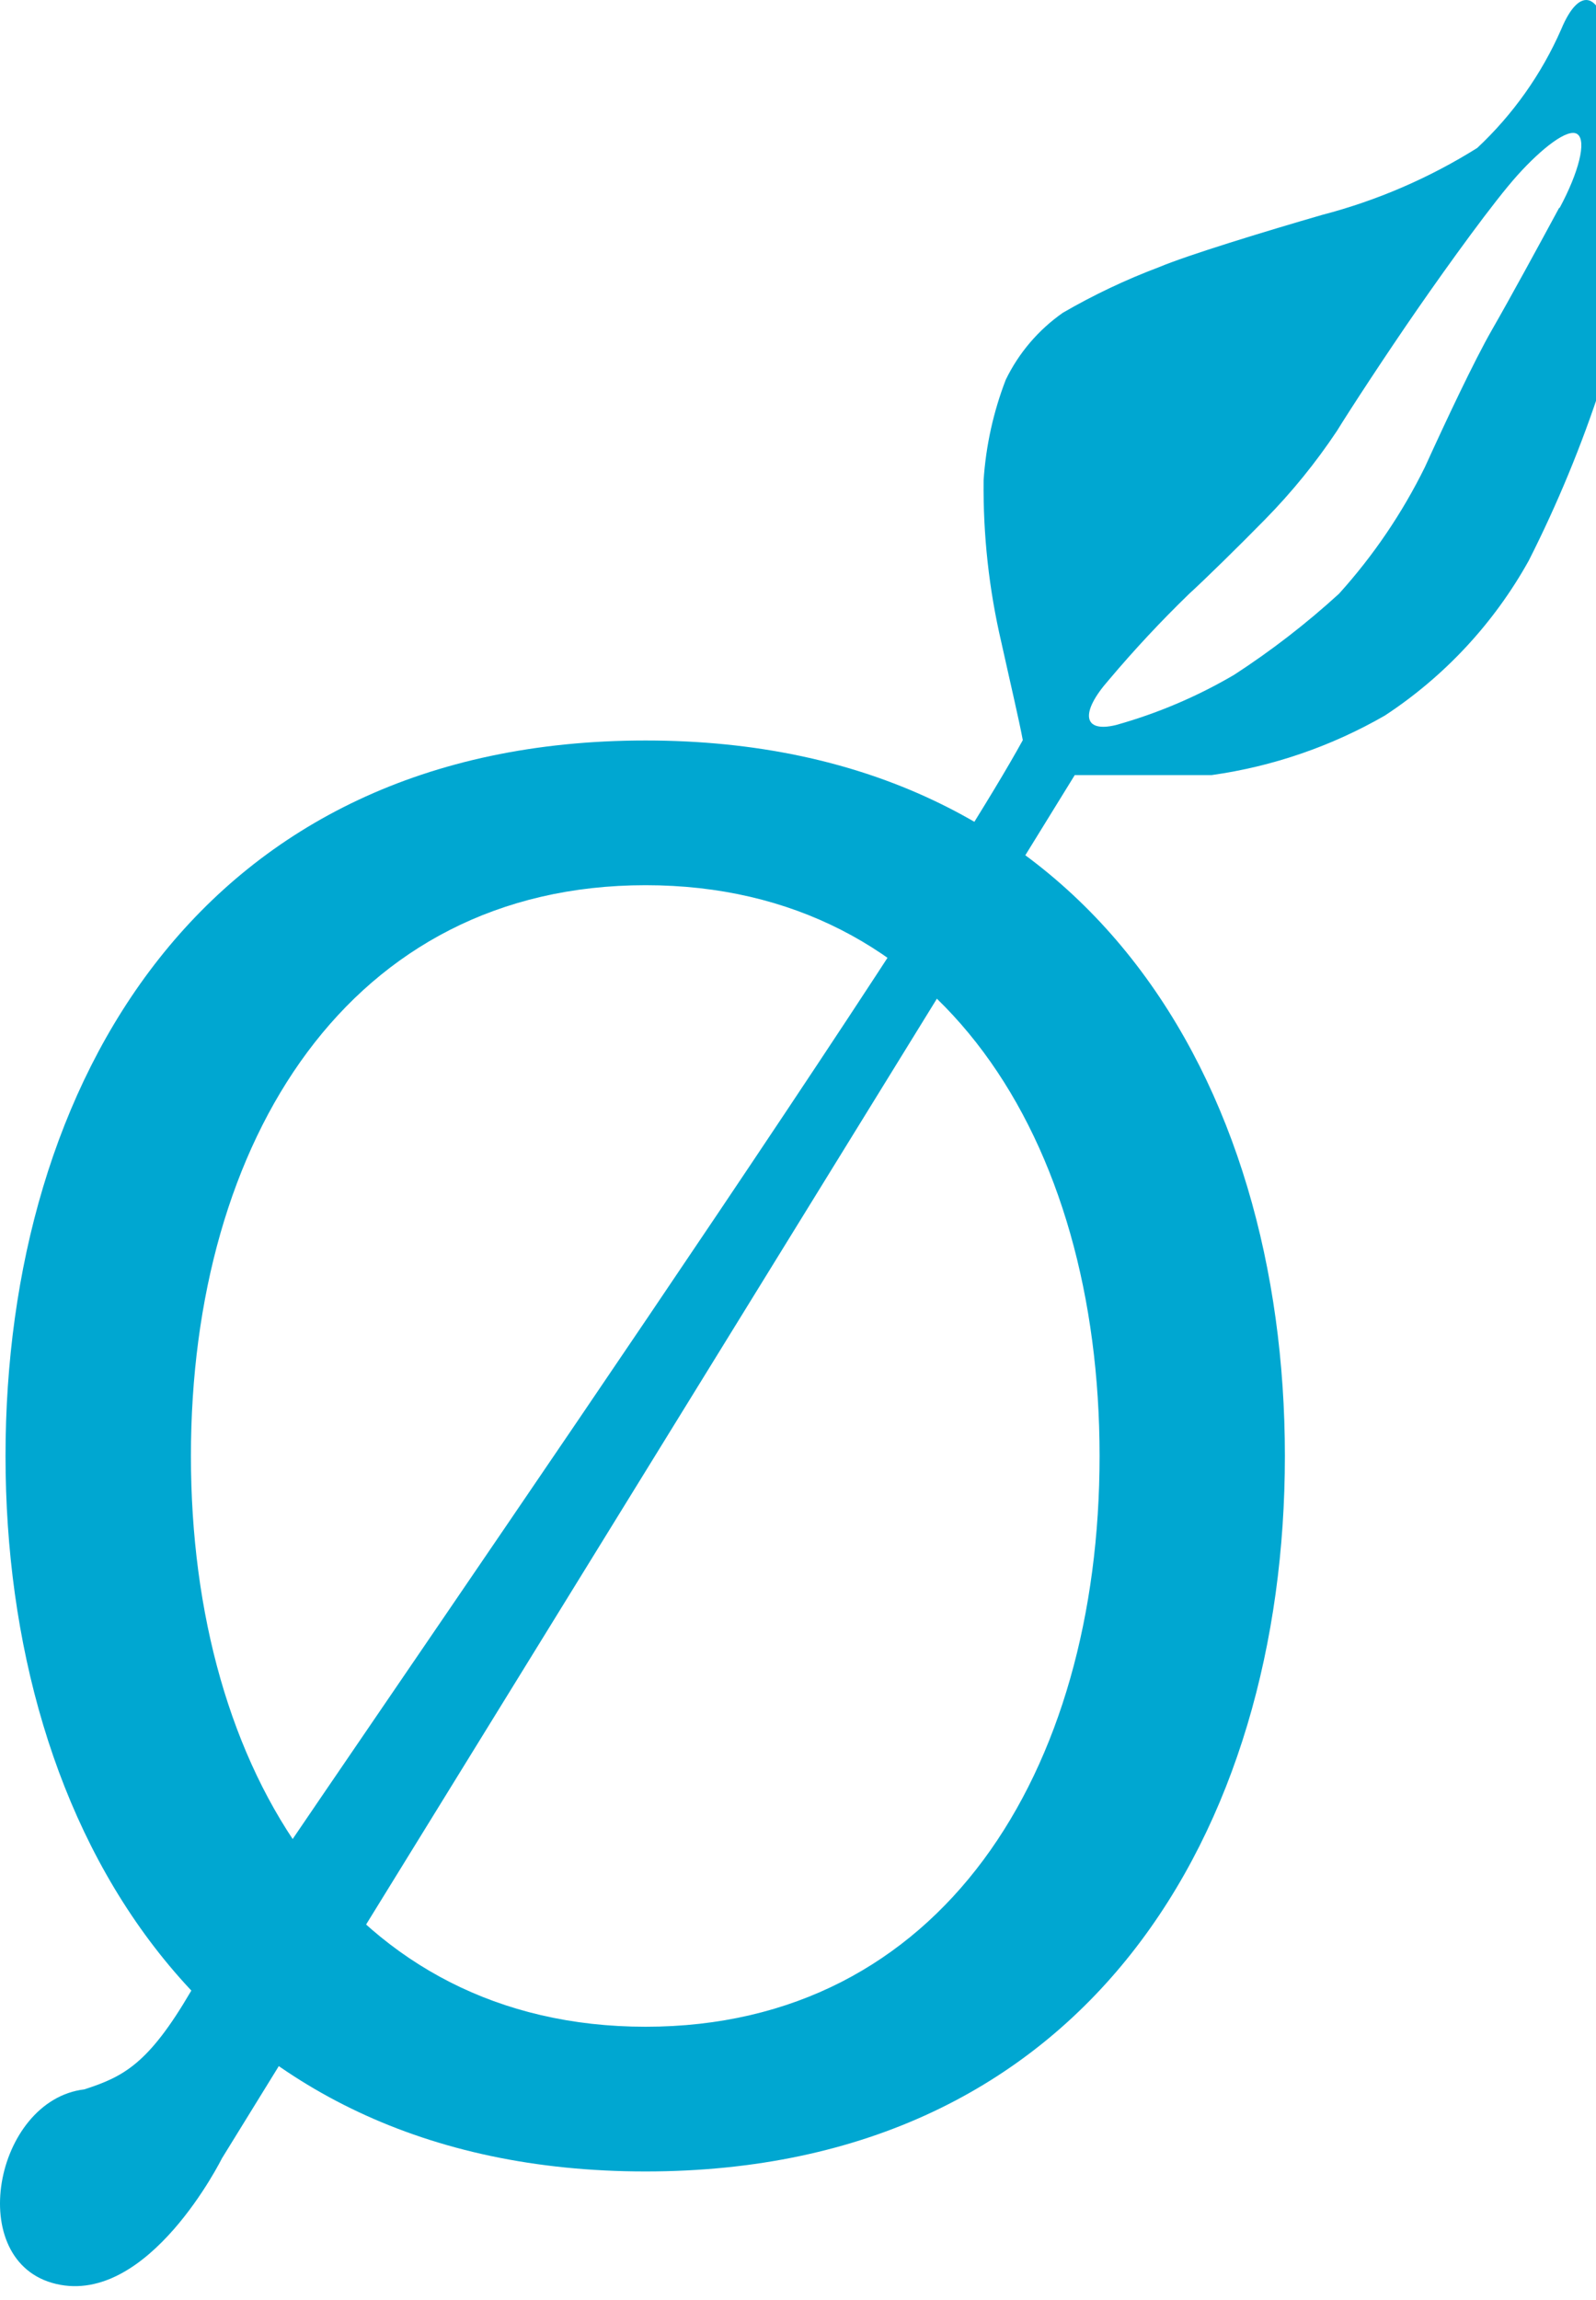 <?xml version="1.0" encoding="UTF-8"?>
<svg xmlns="http://www.w3.org/2000/svg" width="320" height="461" viewBox="0 0 320 461" fill="none">
  <g clip-path="url(#clip0_101_2)">
    <path d="M129.444 148.439C218.333 148.439 257.622 217.199 257.622 291.863C257.622 366.527 218.298 435.287 129.427 435.287C40.556 435.287 1.107 366.527 1.107 291.863C1.107 217.199 40.449 148.439 129.444 148.439ZM129.444 406.28C188.698 406.28 220.467 355.251 220.467 291.863C220.467 228.476 188.698 177.447 129.444 177.447C70.191 177.447 38.28 228.476 38.28 291.863C38.28 355.251 70.138 406.28 129.444 406.28Z" fill="#00A7D1"></path>
    <path d="M322.708 9.43C321.232 -1.58 316.788 -3.194 313.019 5.884C309.079 14.865 303.352 22.954 296.184 29.661C286.56 35.691 276.068 40.217 265.072 43.083C253.499 46.434 238.139 51.133 232.361 53.562C225.702 56.07 219.262 59.125 213.108 62.694C208.208 66.122 204.267 70.742 201.659 76.116C199.171 82.569 197.672 89.359 197.215 96.258C197.09 107.194 198.284 118.106 200.77 128.758C202.548 136.808 204.326 144.344 205.072 148.369C180.841 192.554 46.726 384.72 38.246 399.224C29.766 413.727 24.788 416.281 16.912 418.834C-1.132 420.979 -7.319 453.48 11.259 457.841C29.837 462.203 44.486 432.681 44.486 432.681L215.49 155.372H242.957C255.197 153.647 266.991 149.59 277.694 143.422C289.67 135.549 299.557 124.903 306.512 112.393C312.253 101.054 317.114 89.294 321.054 77.215C323.75 66.901 325.242 56.31 325.499 45.654C325.299 33.535 324.367 21.438 322.708 9.43ZM312.61 41.665C308.699 48.917 302.779 59.786 299.152 66.098C295.526 72.41 289.73 84.768 285.695 93.634C281.156 102.85 275.358 111.395 268.468 119.024C261.922 125.004 254.894 130.436 247.455 135.266C240.026 139.632 232.06 143.017 223.757 145.337C217.161 146.95 216.486 142.925 222.281 136.347C227.372 130.305 232.765 124.523 238.441 119.024C241.535 116.205 248.397 109.485 253.659 104.113C259.009 98.668 263.83 92.732 268.059 86.382C270.619 82.215 277.89 71.08 284.219 61.949C290.548 52.818 299.561 40.335 304.29 35.087C309.019 29.838 314.388 25.548 316.272 26.895C318.157 28.243 316.539 34.555 312.717 41.665H312.61Z" fill="#00A7D1"></path>
  </g>
  <defs>
    <clipPath id="clip0_101_2">
      <rect width="320" height="461" fill="white"></rect>
    </clipPath>
  </defs>
</svg>
